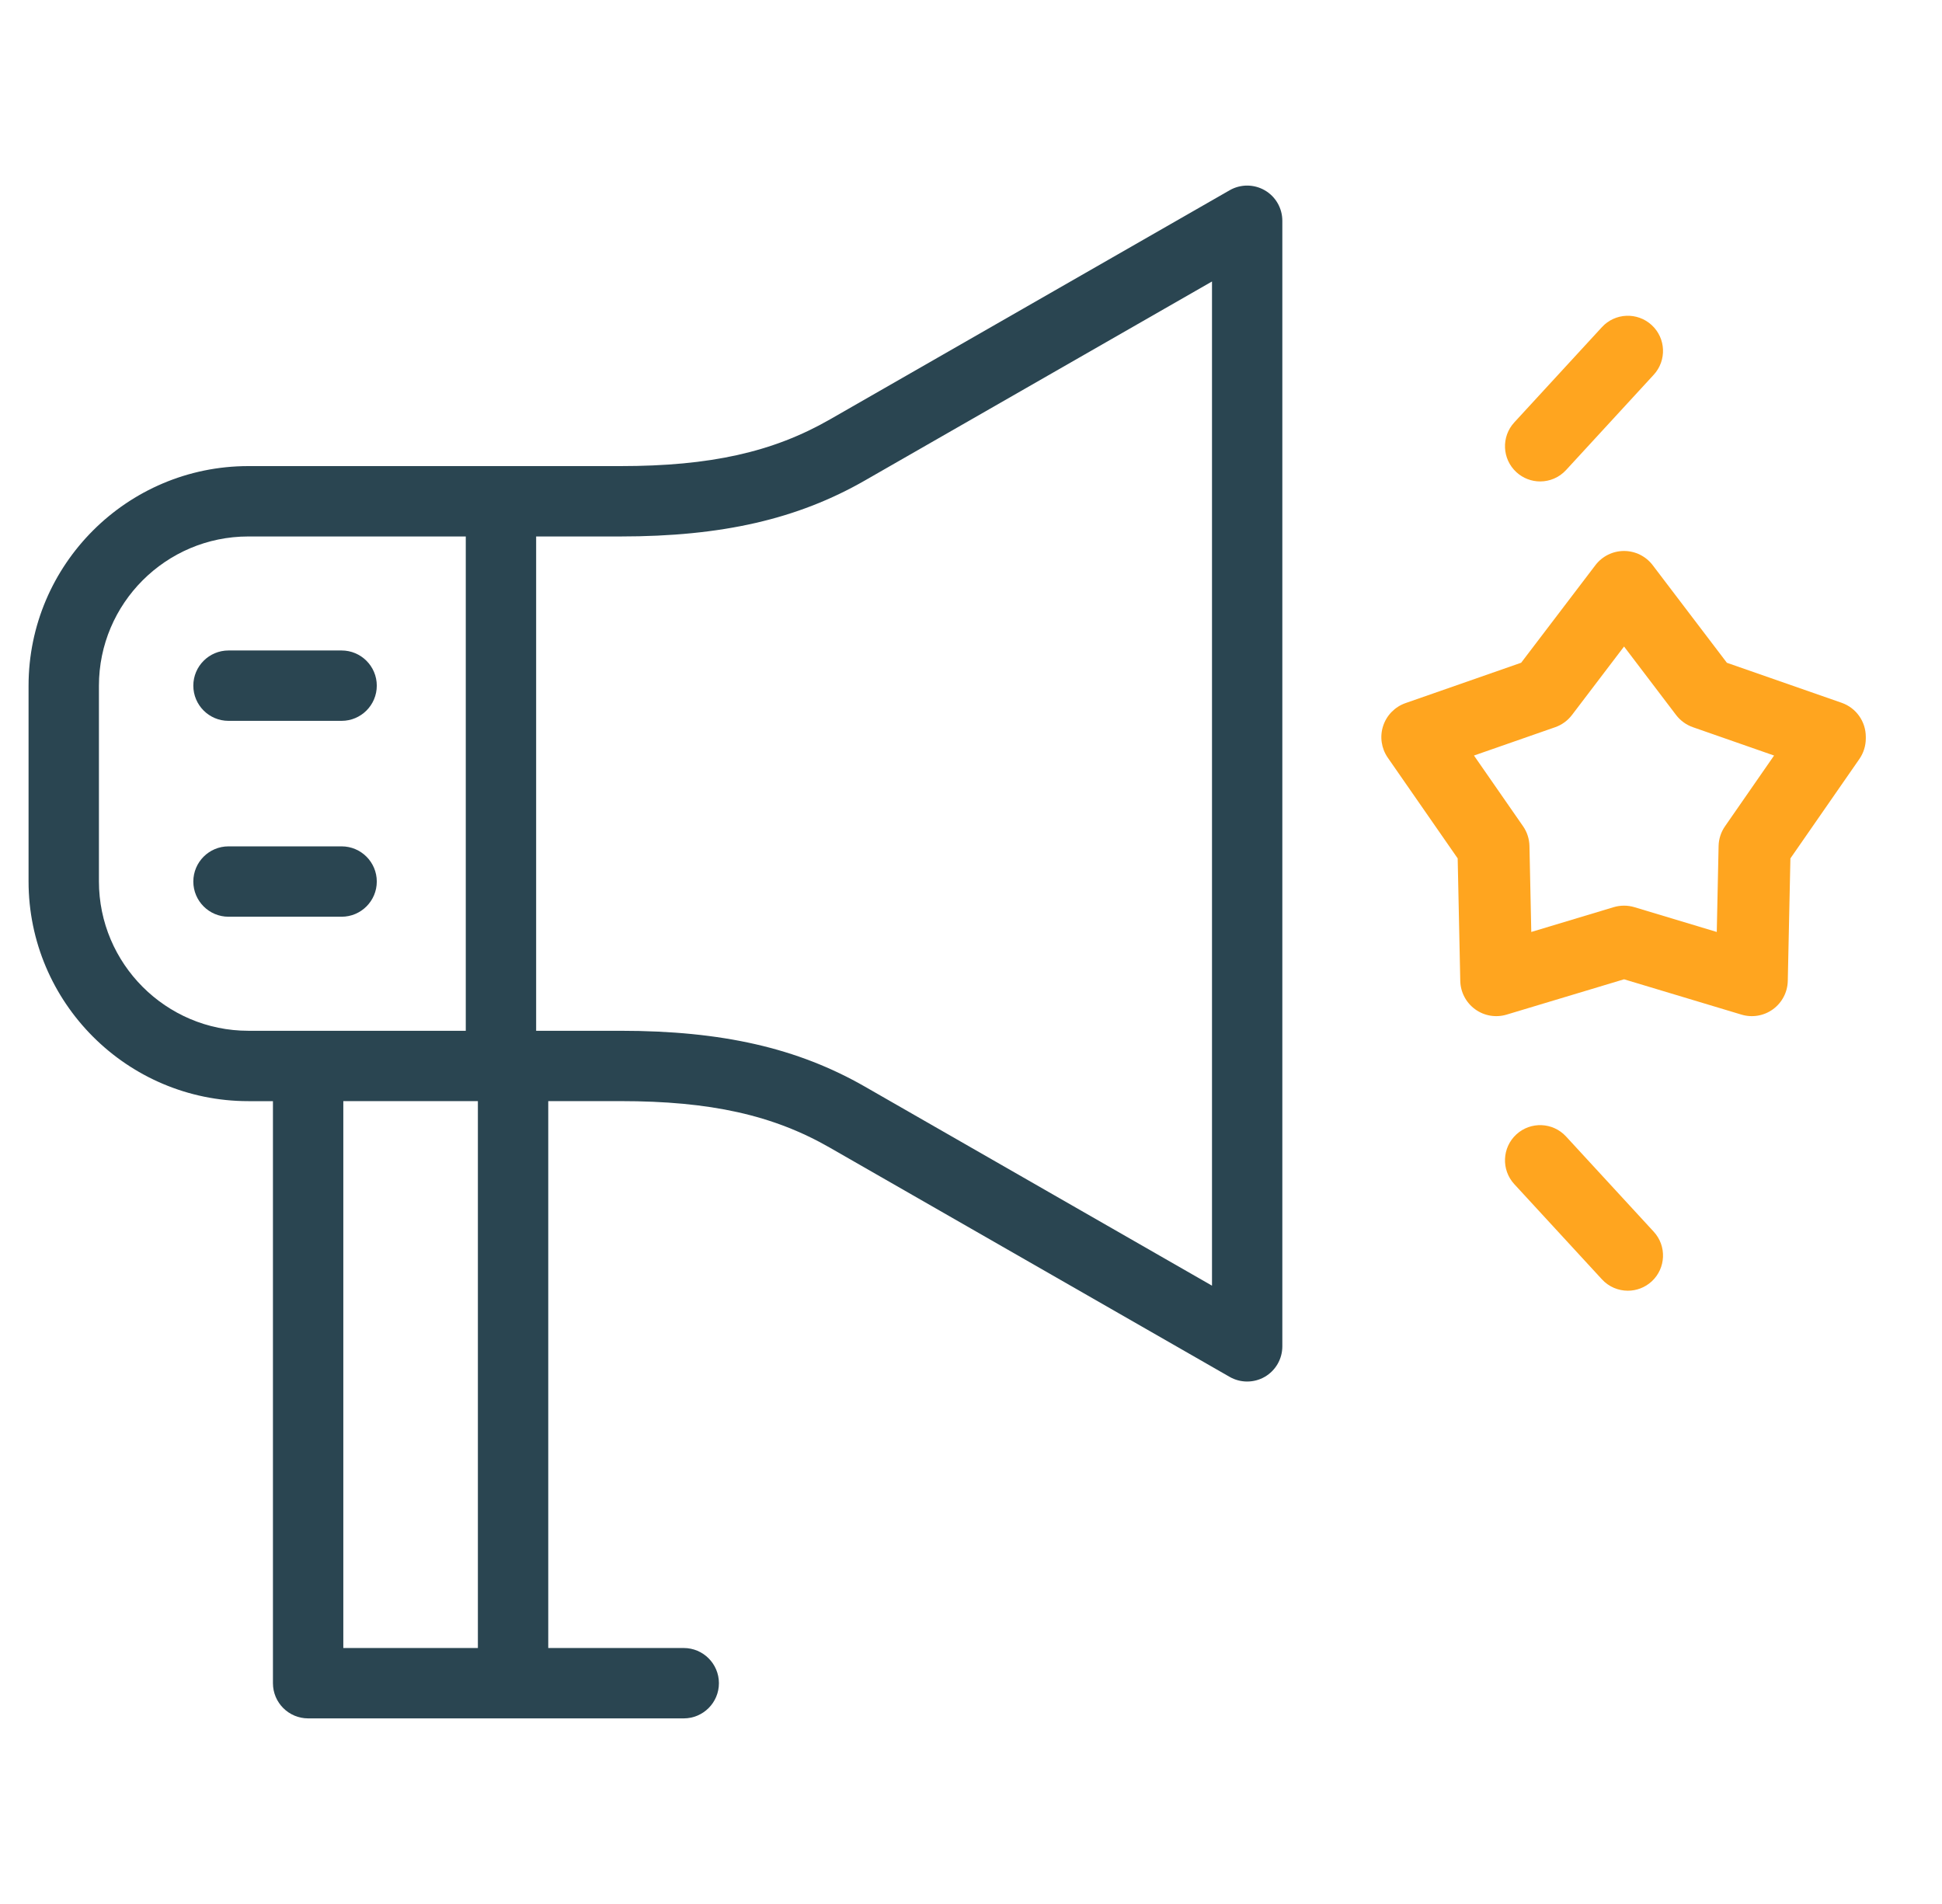 <?xml version="1.0" encoding="UTF-8"?>
<svg xmlns="http://www.w3.org/2000/svg" width="51" height="50" viewBox="0 0 51 50" fill="none">
  <g clip-path="url(#clip0_892_1550)">
    <path fill-rule="evenodd" clip-rule="evenodd" d="M42.65 14.469C42.945 14.469 43.224 14.607 43.403 14.843L45.351 17.405L48.365 18.456C48.745 18.589 48.999 18.947 48.999 19.35V19.392C48.999 19.585 48.94 19.773 48.83 19.932L47.019 22.542L46.95 25.759C46.944 26.054 46.8 26.33 46.561 26.504C46.322 26.678 46.015 26.73 45.732 26.644L42.65 25.717L39.568 26.644C39.285 26.73 38.978 26.678 38.739 26.504C38.5 26.33 38.355 26.054 38.349 25.759L38.281 22.542L36.445 19.897C36.277 19.654 36.231 19.346 36.323 19.065C36.414 18.784 36.632 18.562 36.911 18.464L39.948 17.404L41.897 14.843C42.076 14.607 42.354 14.469 42.65 14.469ZM42.65 16.978L41.282 18.777C41.17 18.924 41.016 19.036 40.841 19.097L38.709 19.841L39.998 21.698C40.104 21.85 40.162 22.031 40.166 22.217L40.214 24.474L42.377 23.823C42.555 23.77 42.745 23.77 42.922 23.823L45.085 24.474L45.133 22.217C45.137 22.031 45.196 21.85 45.302 21.698L46.59 19.841L44.459 19.097C44.283 19.036 44.13 18.924 44.017 18.777L42.65 16.978Z" fill="#FFA51F"></path>
    <path d="M33.216 4.998C32.93 4.833 32.579 4.832 32.293 4.996L21.796 11.014C20.298 11.873 18.652 12.24 16.292 12.24H6.522C3.339 12.24 0.75 14.828 0.75 18.009V23.145C0.75 26.327 3.339 28.917 6.522 28.917H7.168V44.202C7.168 44.712 7.582 45.126 8.092 45.126H17.956C18.466 45.126 18.88 44.712 18.88 44.202C18.88 43.692 18.466 43.278 17.956 43.278H14.398V28.916H16.292C18.655 28.916 20.302 29.282 21.796 30.14L32.293 36.158C32.435 36.239 32.594 36.28 32.752 36.28C32.912 36.28 33.072 36.239 33.216 36.156C33.501 35.99 33.676 35.686 33.676 35.356V5.798C33.676 5.468 33.501 5.163 33.216 4.998ZM2.598 23.145V18.009C2.598 15.847 4.358 14.088 6.522 14.088H12.232V27.069H6.522C4.358 27.069 2.598 25.308 2.598 23.145ZM9.016 43.278V28.916H12.55V43.278H9.016V43.278ZM31.828 33.762L22.716 28.537C20.946 27.522 18.965 27.069 16.292 27.069H14.08V14.088H16.292C18.961 14.088 20.942 13.634 22.715 12.617L31.829 7.392V33.762H31.828Z" fill="#2A4551"></path>
    <path d="M8.971 18.93H6.001C5.491 18.93 5.077 18.516 5.077 18.006C5.077 17.496 5.491 17.082 6.001 17.082H8.971C9.481 17.082 9.895 17.496 9.895 18.006C9.895 18.516 9.481 18.93 8.971 18.93Z" fill="#2A4551"></path>
    <path d="M8.971 24.074H6.001C5.491 24.074 5.077 23.66 5.077 23.15C5.077 22.64 5.491 22.226 6.001 22.226H8.971C9.481 22.226 9.895 22.64 9.895 23.15C9.895 23.66 9.481 24.074 8.971 24.074Z" fill="#2A4551"></path>
    <path d="M40.447 12.643C40.224 12.643 39.999 12.562 39.822 12.399C39.446 12.053 39.422 11.469 39.767 11.093L42.07 8.59C42.415 8.215 42.999 8.191 43.375 8.536C43.751 8.881 43.775 9.466 43.429 9.842L41.127 12.344C40.945 12.542 40.697 12.643 40.447 12.643Z" fill="#FFA51F"></path>
    <path d="M42.75 33.895C42.501 33.895 42.252 33.795 42.07 33.597L39.768 31.097C39.422 30.721 39.446 30.137 39.821 29.791C40.197 29.445 40.782 29.47 41.127 29.845L43.429 32.345C43.775 32.72 43.751 33.305 43.376 33.651C43.198 33.814 42.974 33.895 42.75 33.895Z" fill="#FFA51F"></path>
  </g>
  <defs>
    <clipPath id="clip0_892_1550">
      <rect width="50" height="50" fill="white" transform="translate(0.75)"></rect>
    </clipPath>
  </defs>
</svg>
